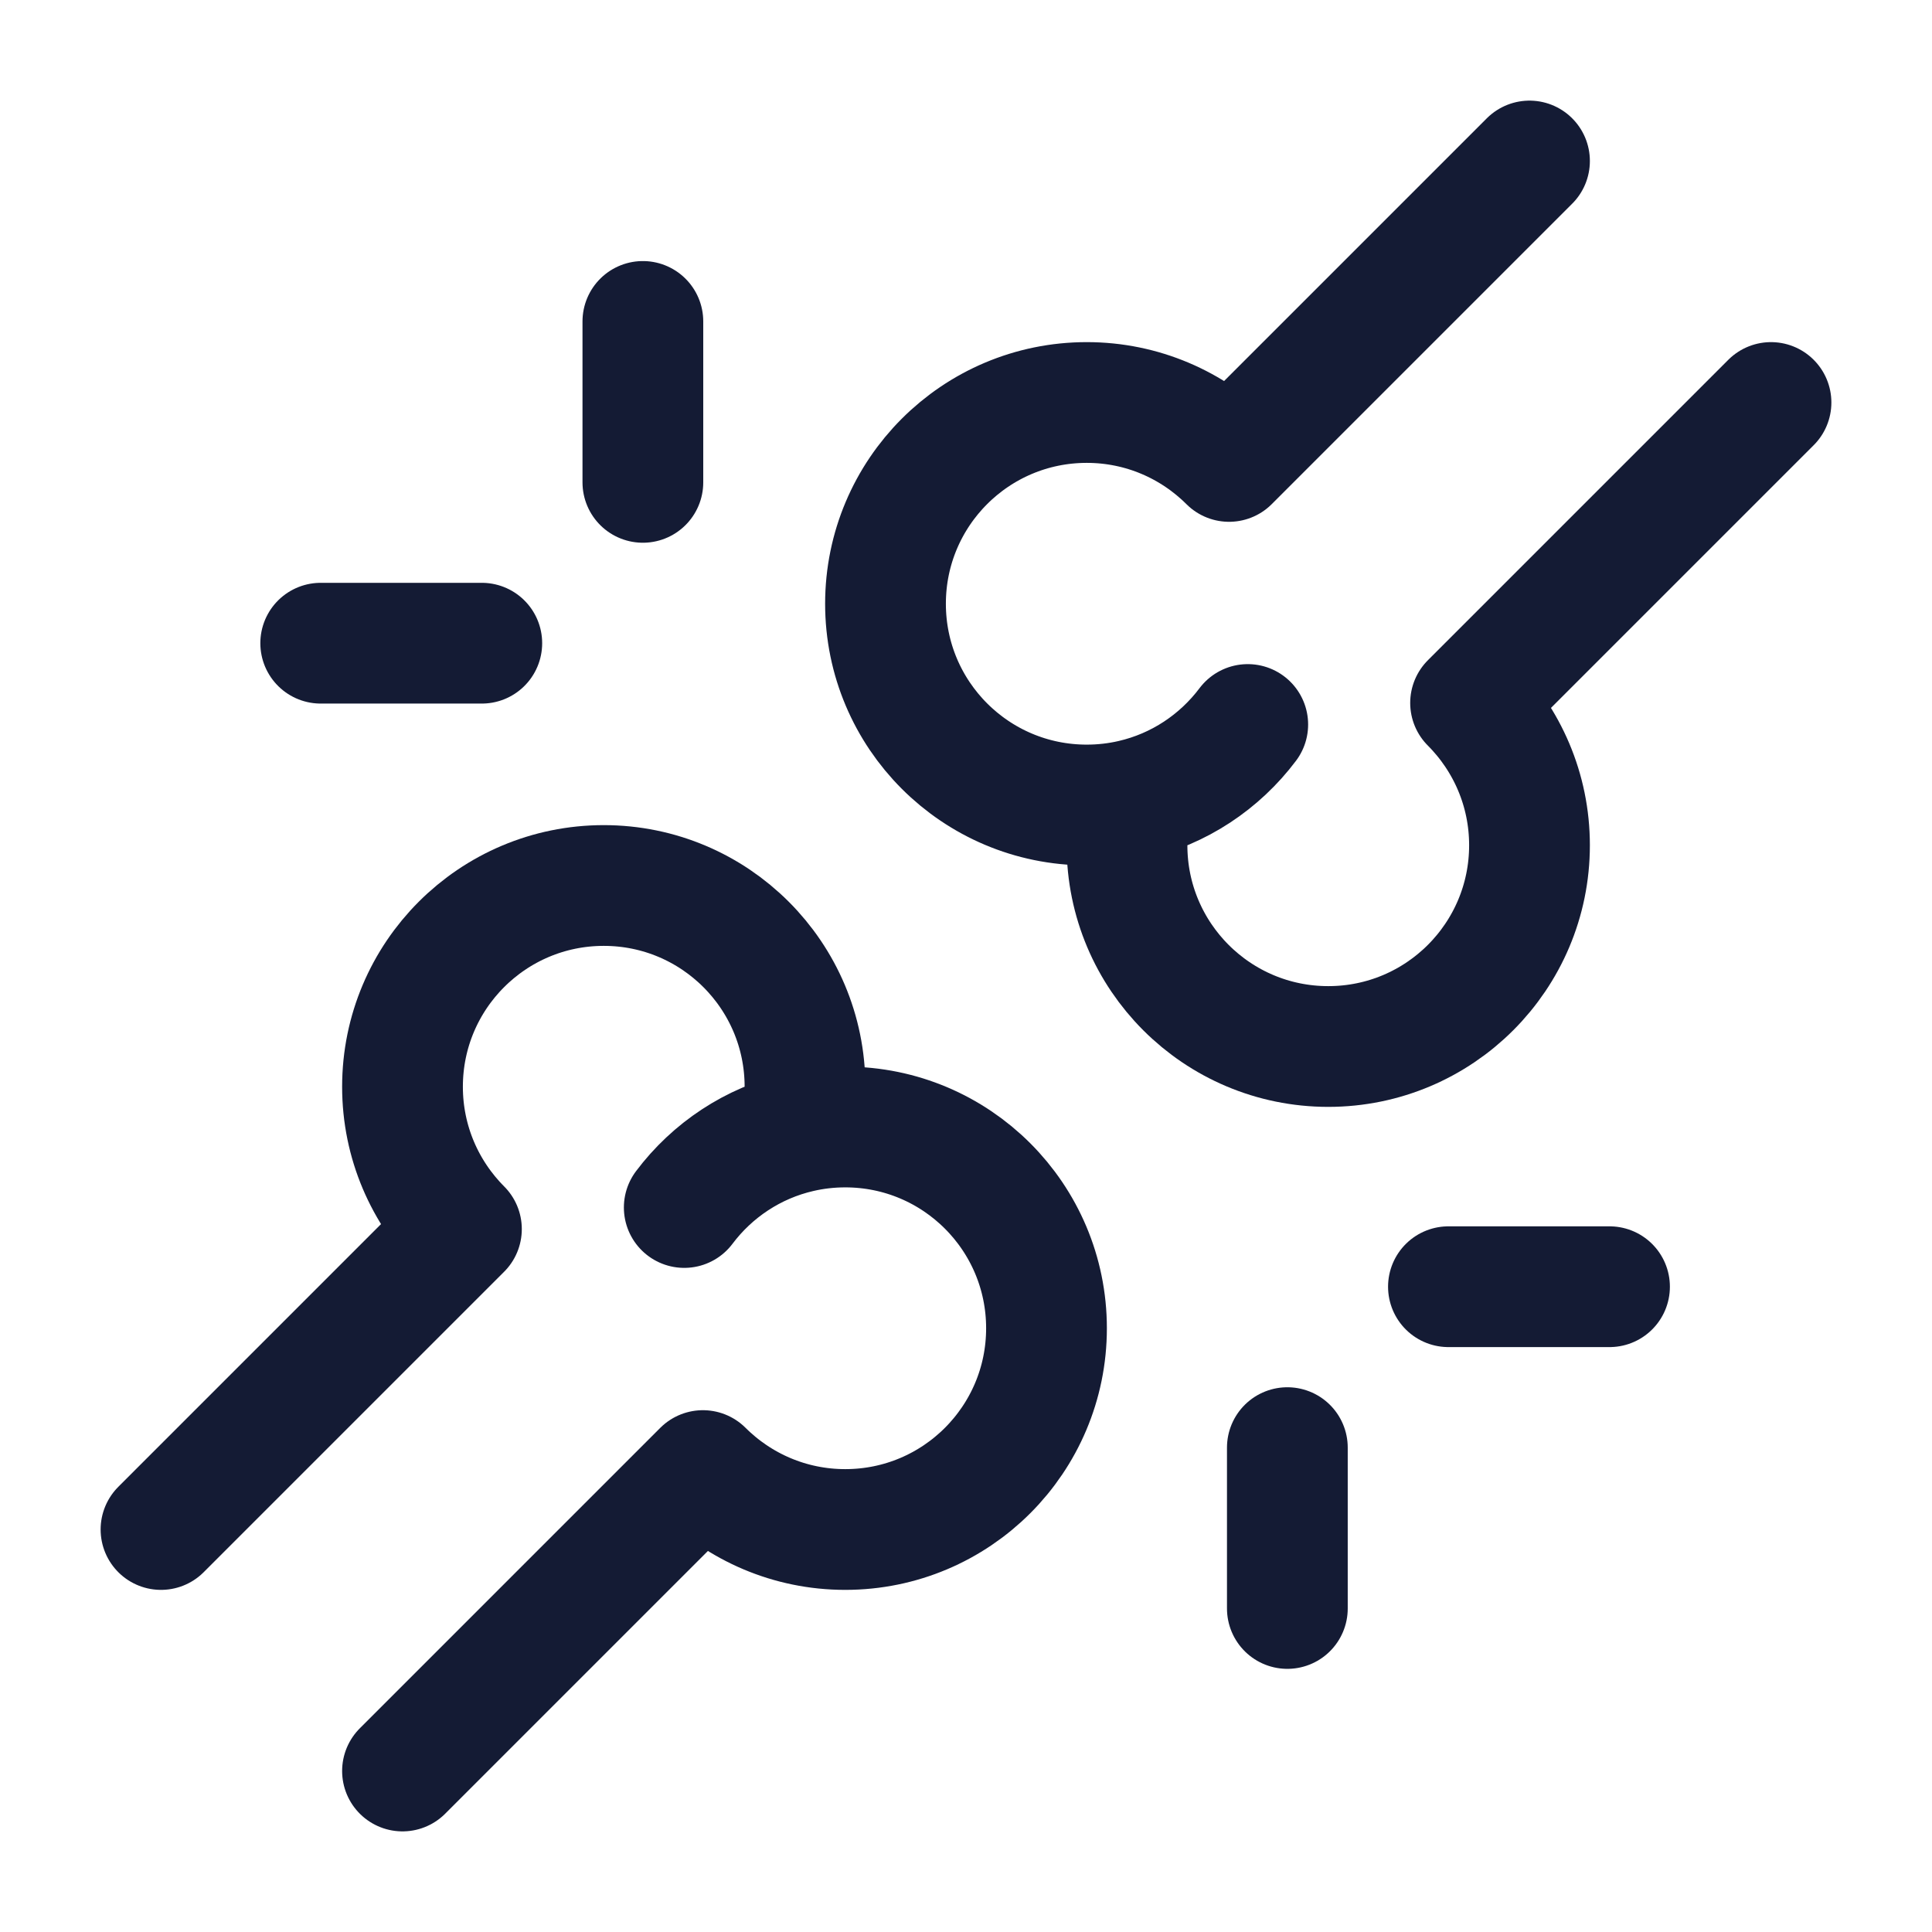 <svg width="24" height="24" viewBox="0 0 24 24" fill="none" xmlns="http://www.w3.org/2000/svg">
<path d="M15.992 17.983V19.981M17.993 15.984H19.994" stroke="#141B34" stroke-width="1.5" stroke-linecap="round" stroke-linejoin="round"/>
<path d="M7.986 5.992V3.993M5.985 7.99H3.984" stroke="#141B34" stroke-width="1.5" stroke-linecap="round" stroke-linejoin="round"/>
<path d="M15.5 9C15.152 9.463 14.647 9.802 14.064 9.936M19 2L15.268 5.732C14.815 5.28 14.19 5 13.5 5C12.119 5 11 6.119 11 7.5C11 8.881 12.119 10 13.5 10C13.694 10 13.883 9.978 14.064 9.936M22 5L18.268 8.732C18.72 9.185 19 9.81 19 10.5C19 11.881 17.881 13 16.5 13C15.119 13 14 11.881 14 10.5C14 10.306 14.022 10.117 14.064 9.936" stroke="#141B34" stroke-width="1.5" stroke-linecap="round" stroke-linejoin="round"/>
<path d="M5 22L8.732 18.268C9.185 18.72 9.81 19 10.5 19C11.881 19 13 17.881 13 16.5C13 15.119 11.881 14 10.5 14C10.306 14 10.117 14.022 9.936 14.064M2 19L5.732 15.268C5.28 14.815 5 14.19 5 13.5C5 12.119 6.119 11 7.5 11C8.881 11 10 12.119 10 13.5C10 13.694 9.978 13.883 9.936 14.064M9.936 14.064C9.353 14.198 8.848 14.537 8.5 15" stroke="#141B34" stroke-width="1.5" stroke-linecap="round" stroke-linejoin="round"/>
</svg>
